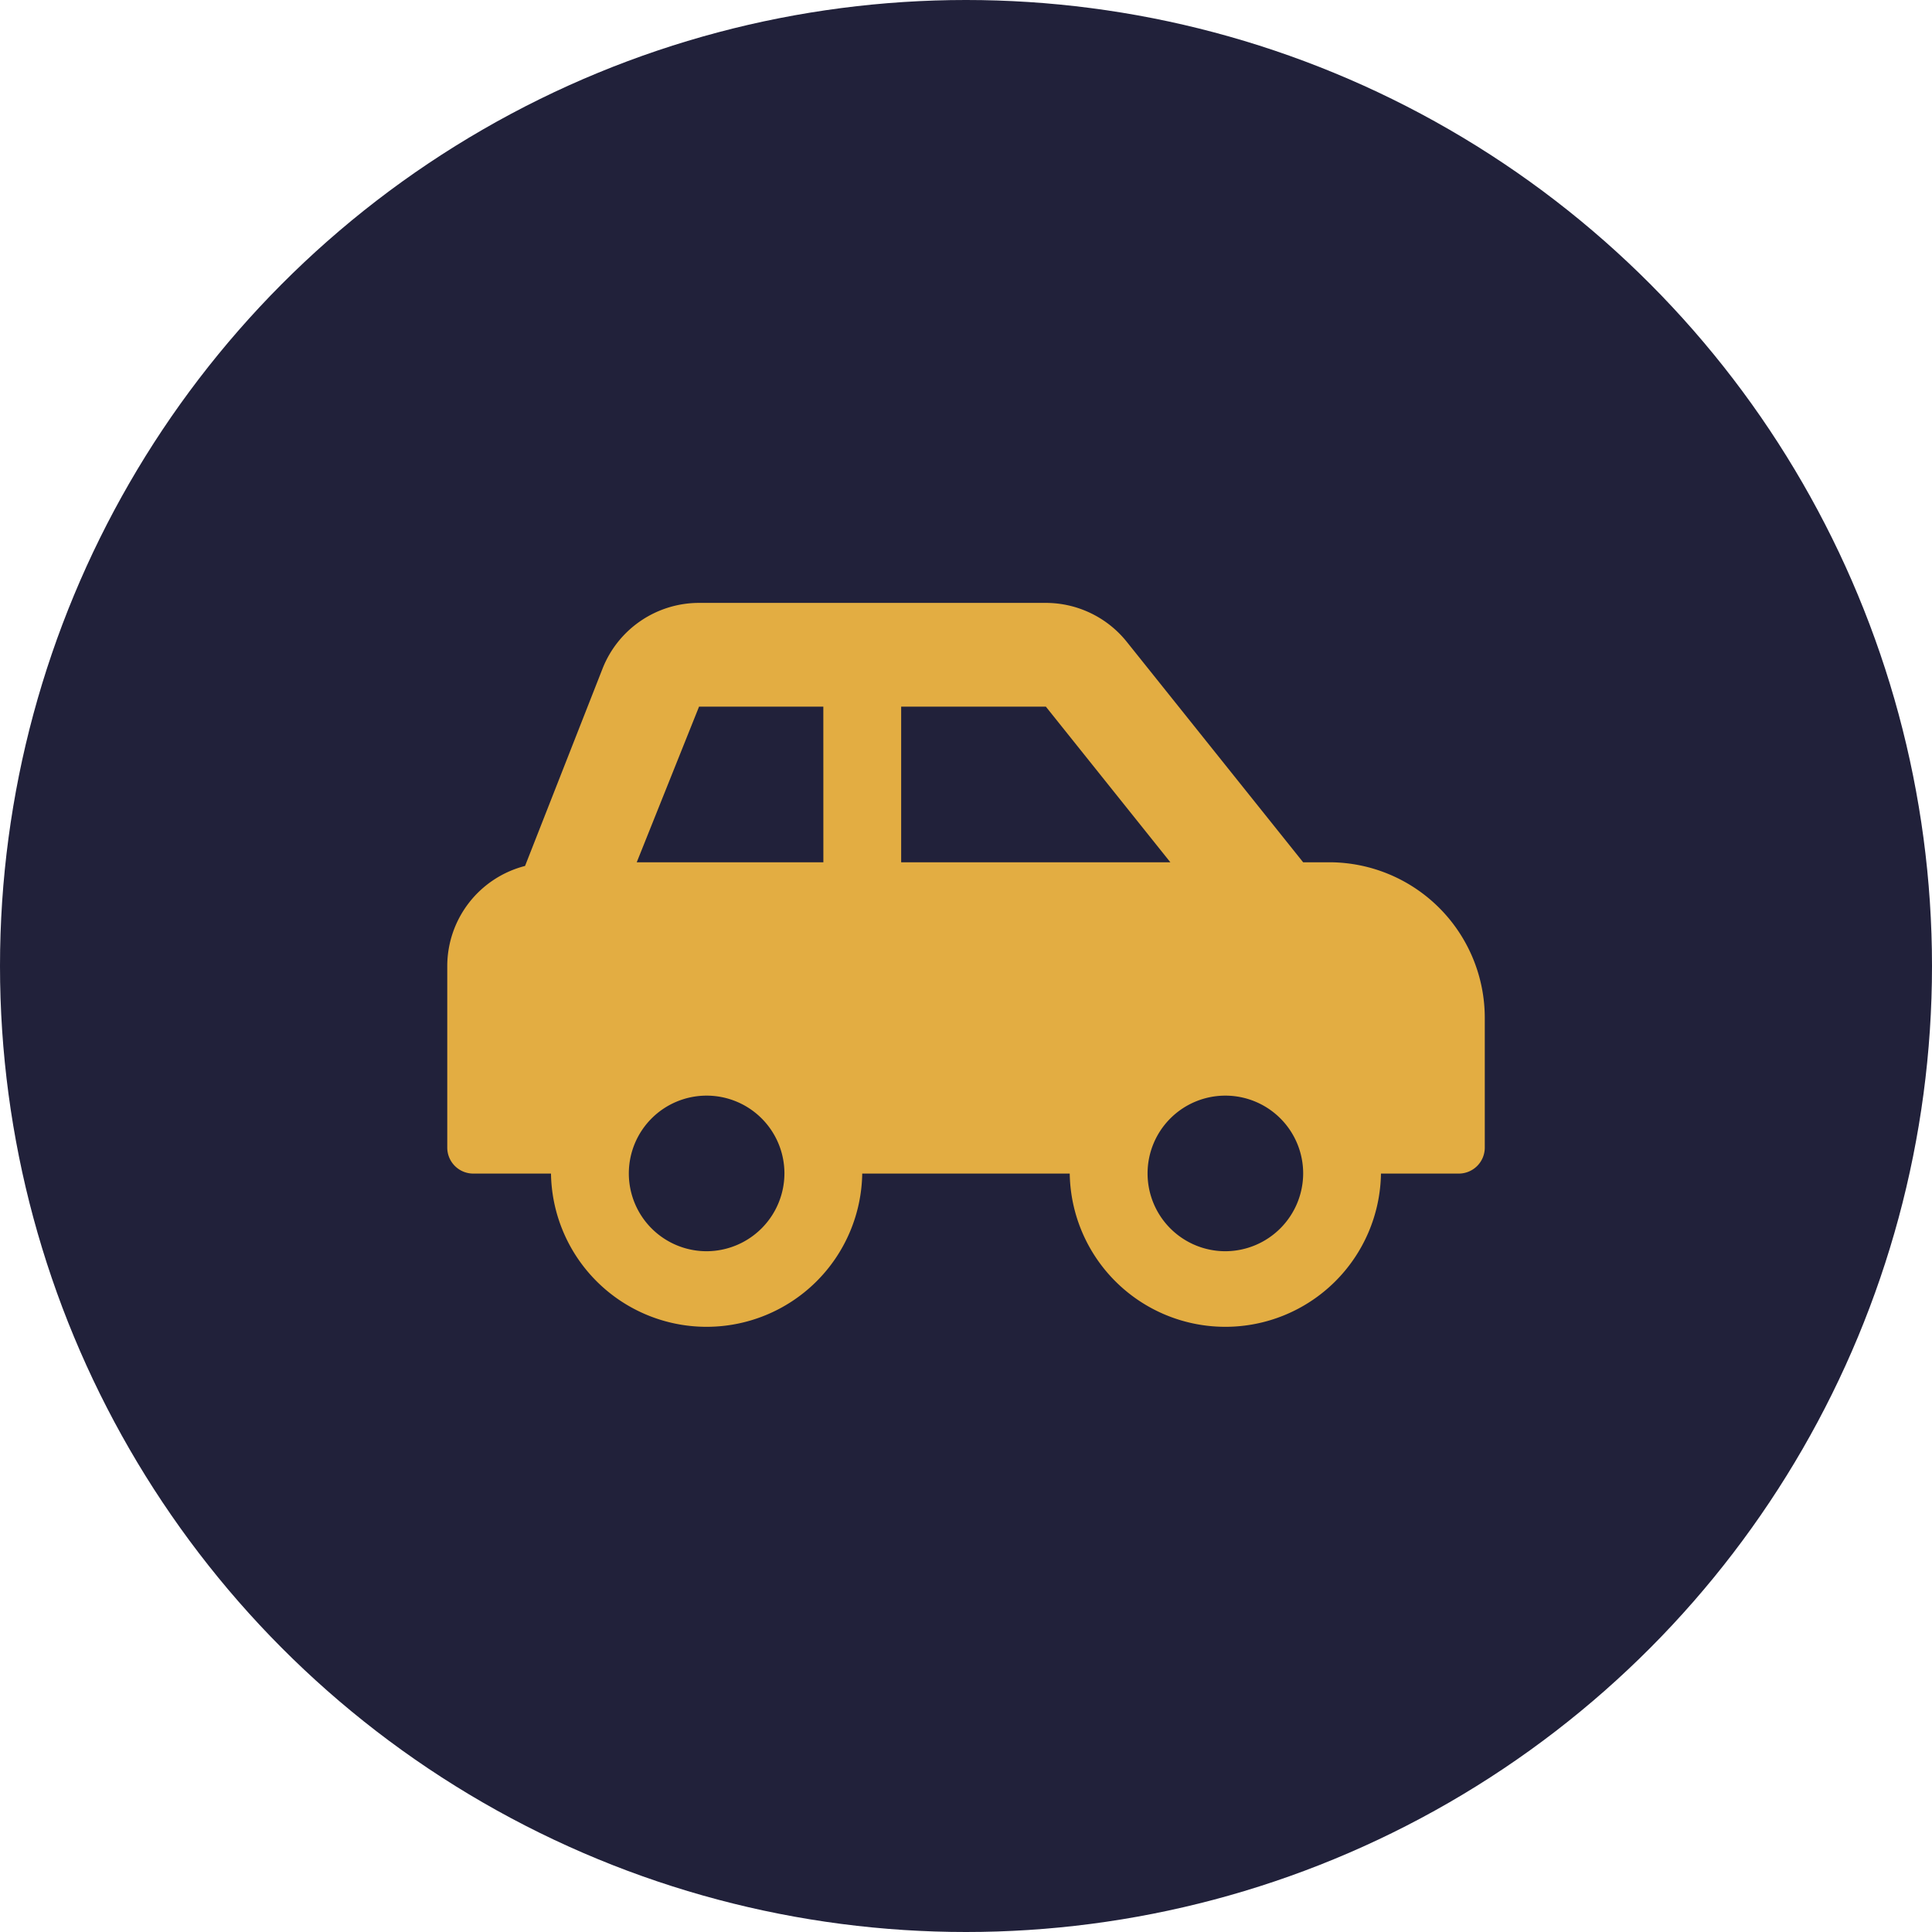 <svg xmlns="http://www.w3.org/2000/svg" width="52" height="52" viewBox="0 0 52 52">
  <g id="Grupo_21219" data-name="Grupo 21219" transform="translate(-1075 -1233)">
    <circle id="Elipse_6" data-name="Elipse 6" cx="26" cy="26" r="26" transform="translate(1075 1233)" fill="#21213a"/>
    <path id="Icon_awesome-car-side" data-name="Icon awesome-car-side" d="M23.736,9.231h-.7L18.291,3.3A2.794,2.794,0,0,0,16.111,2.25H6.777A2.792,2.792,0,0,0,4.185,4.005L2.094,9.33A2.786,2.786,0,0,0,0,12.024V16.91a.7.7,0,0,0,.7.7H2.792a4.189,4.189,0,0,0,8.377,0h5.585a4.189,4.189,0,0,0,8.377,0h2.094a.7.7,0,0,0,.7-.7V13.42A4.189,4.189,0,0,0,23.736,9.231ZM6.981,19.7a2.094,2.094,0,1,1,2.094-2.094A2.1,2.1,0,0,1,6.981,19.7ZM10.123,9.231H5.1L6.777,5.042h3.345Zm2.094,0V5.042h3.894l3.351,4.189ZM20.943,19.7a2.094,2.094,0,1,1,2.094-2.094A2.1,2.1,0,0,1,20.943,19.7Z" transform="translate(1087.038 1246.977)" fill="#e3ad42"/>
  </g>
</svg>
